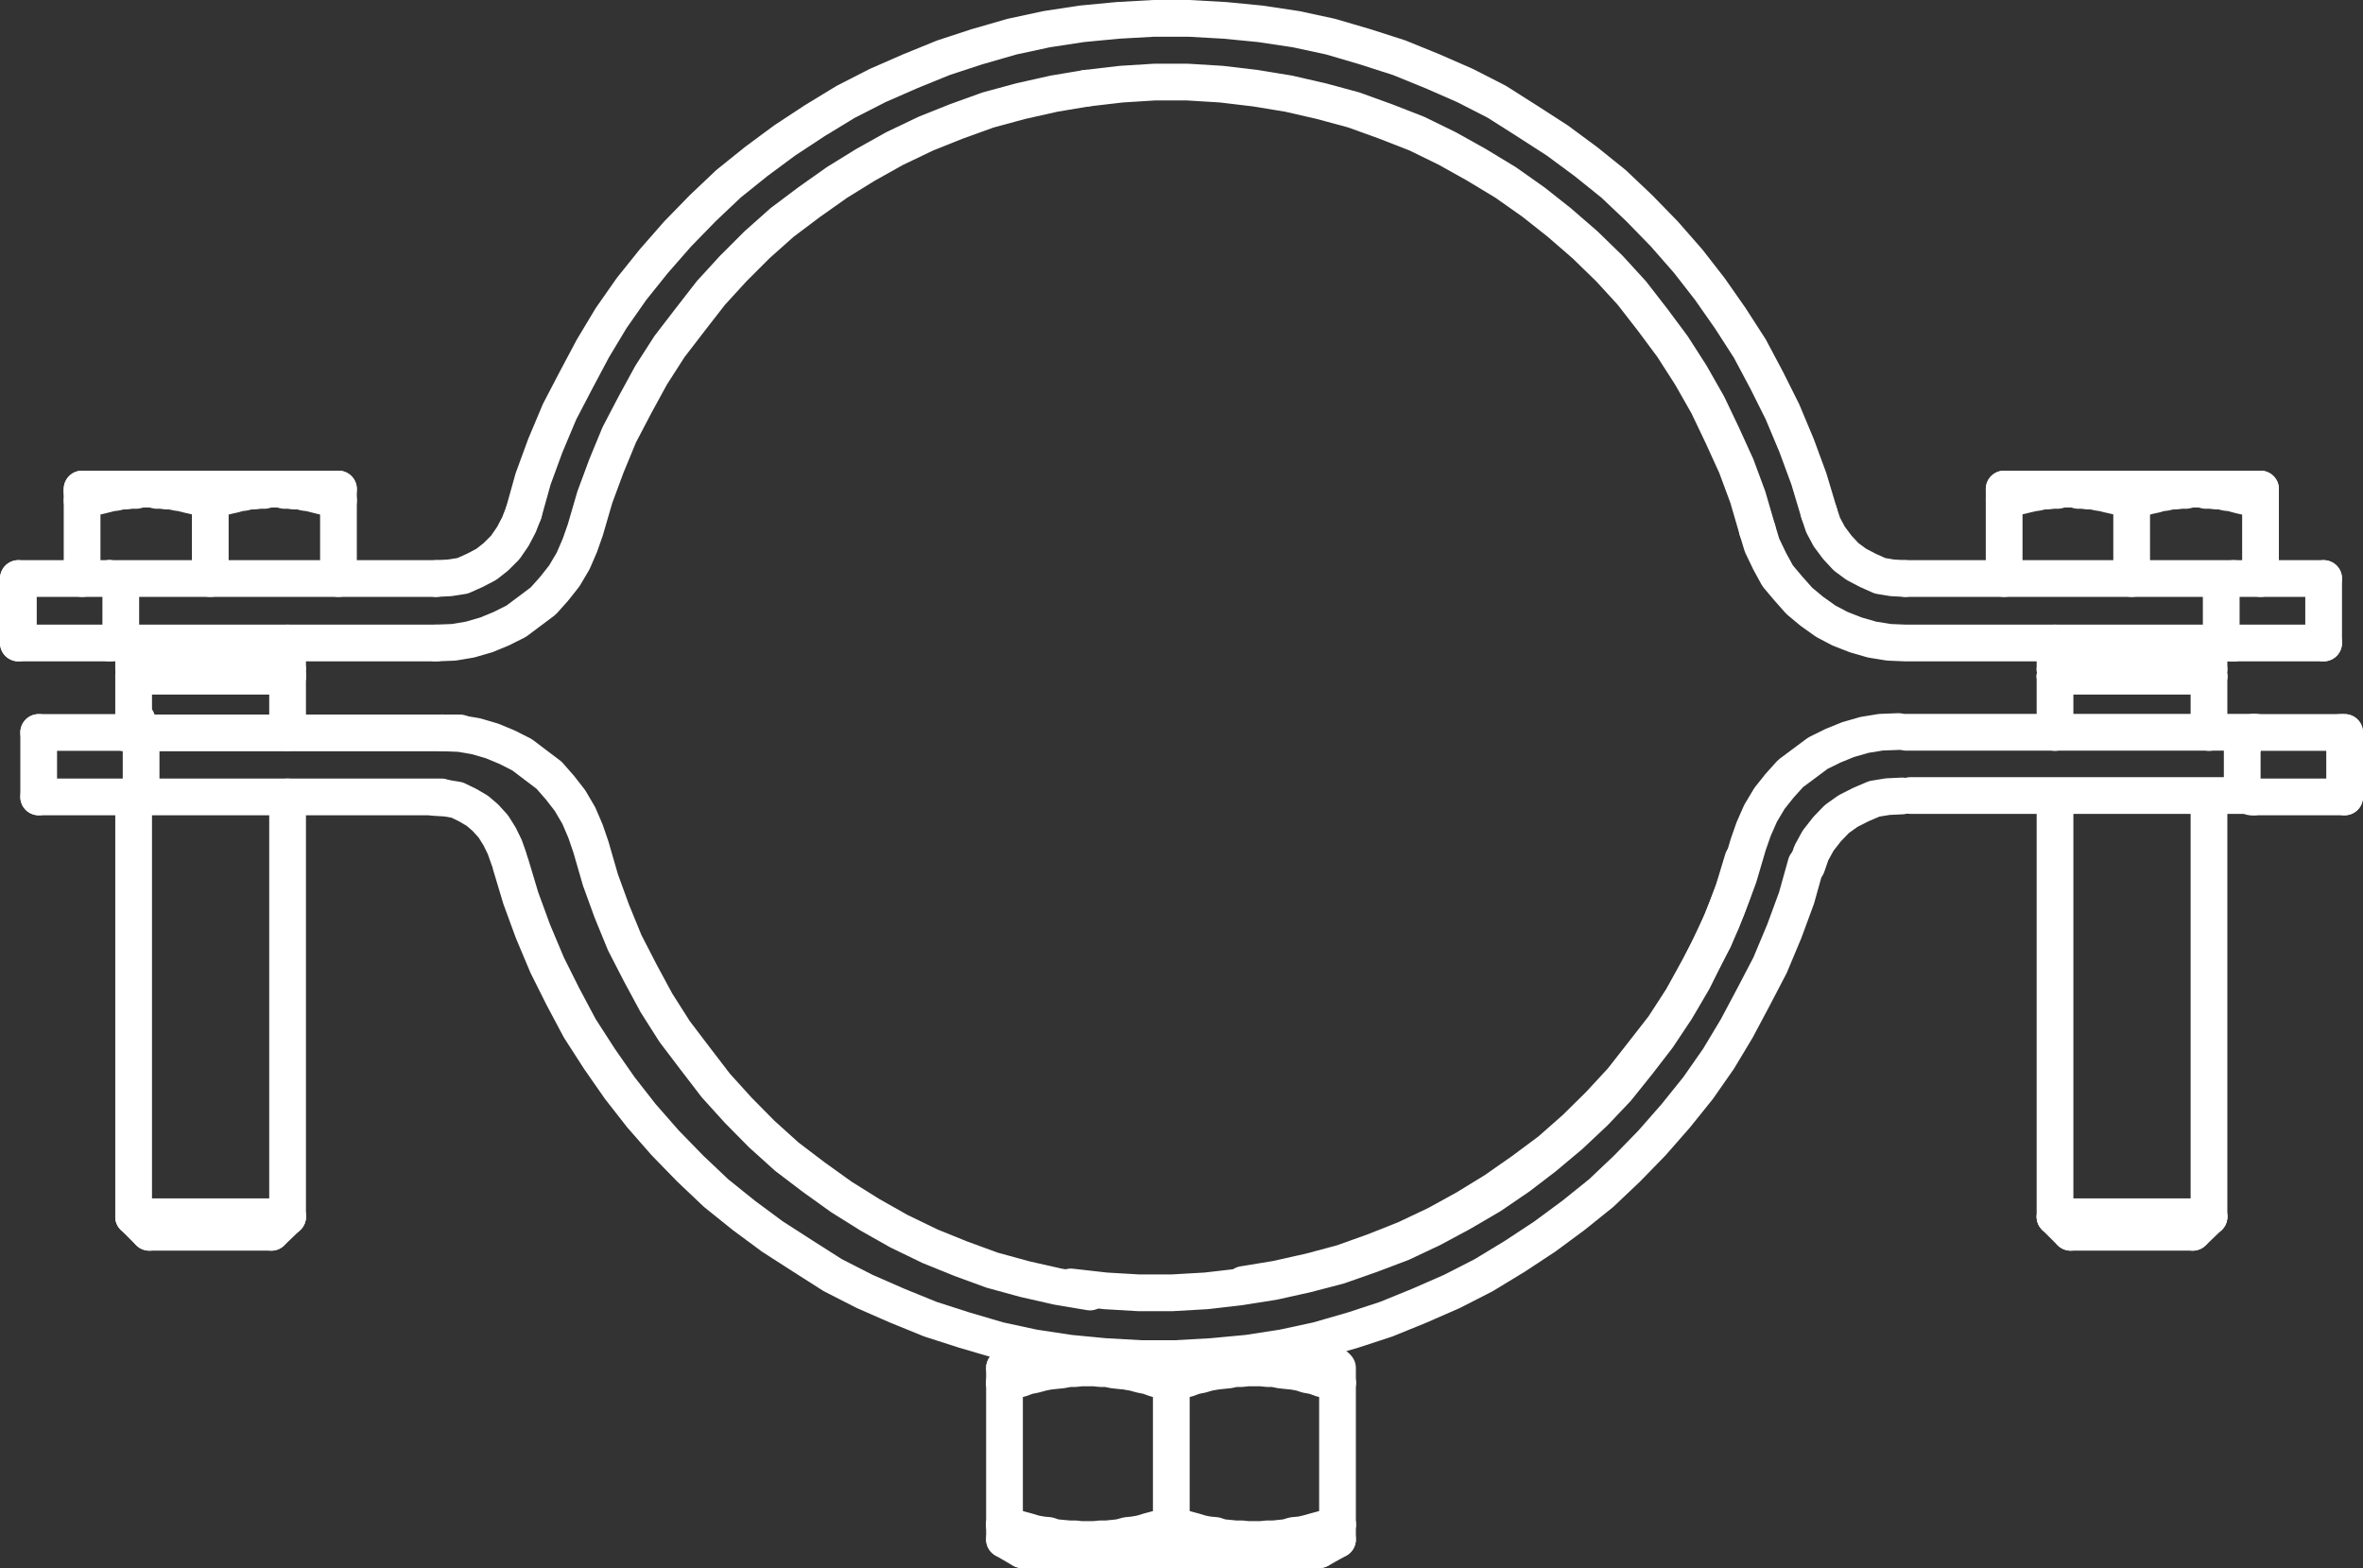<svg xmlns="http://www.w3.org/2000/svg" viewBox="0 0 386.01 256.17"><rect x="0" y="0" width="386.01" height="256.17" fill="#333333" stroke="none"/><defs><style>.cls-1{fill:none;stroke:#fff;stroke-linecap:round;stroke-linejoin:round;stroke-width:6px;}</style></defs><g id="Livello_2" data-name="Livello 2"><g id="Livello_1-2" data-name="Livello 1"><polyline class="cls-1" points="366.28 121.77 366.28 121.66 366.28 121.55 366.28 121.33 366.28 121.1 366.39 120.99 366.39 120.88 366.62 120.77 366.62 120.66 366.73 120.44 366.84 120.33 366.95 120.22 367.06 120.11 367.28 120 367.39 120 367.5 119.77 367.61 119.77 367.72 119.77 367.94 119.66 368.06 119.66 368.17 119.66"/><polyline class="cls-1" points="368.17 130.19 368.06 130.19 367.94 130.19 367.72 130.19 367.61 130.08 367.5 130.08 367.39 130.08 367.39 129.97 367.28 129.97 367.06 129.75 366.95 129.75 366.95 129.63 366.84 129.52 366.73 129.52 366.73 129.41 366.62 129.3 366.62 129.08 366.39 128.97 366.39 128.86 366.28 128.75 366.28 128.64 366.28 128.41 366.28 128.19 366.28 128.08"/><polyline class="cls-1" points="23.05 128.08 23.05 128.19 23.05 128.41 23.05 128.64 23.05 128.75 22.94 128.86 22.94 128.97 22.72 129.08 22.72 129.3 22.61 129.41 22.5 129.52 22.39 129.63 22.28 129.75 22.06 129.97 21.95 129.97 21.83 130.08 21.72 130.08 21.61 130.19 21.39 130.19 21.28 130.19 21.17 130.19 72.13 130.19"/><polyline class="cls-1" points="21.17 119.66 21.28 119.66 21.39 119.66 21.61 119.77 21.72 119.77 21.83 119.77 21.83 120 21.95 120 22.06 120 22.28 120.11 22.28 120.22 22.39 120.22 22.5 120.33 22.5 120.44 22.61 120.44 22.72 120.66 22.72 120.77 22.94 120.88 22.94 120.99 23.05 121.1 23.05 121.33 23.05 121.55 23.05 121.66 23.05 121.77"/><polyline class="cls-1" points="383.01 130.19 382.79 130.19 382.35 130.19 381.57 130.19 380.57 130.19 379.25 130.19 377.47 130.19 375.59 130.19 373.37 130.19 370.82 130.19 368.17 130.19"/><polyline class="cls-1" points="368.17 119.66 370.82 119.66 373.37 119.66 375.59 119.66 377.47 119.66 379.25 119.66 380.57 119.66 381.57 119.66 382.35 119.66"/><polyline class="cls-1" points="382.35 119.66 382.79 119.66 383.01 119.66"/><line class="cls-1" x1="366.28" y1="128.08" x2="366.28" y2="121.77"/><line class="cls-1" x1="383.01" y1="119.66" x2="383.01" y2="130.19"/><polyline class="cls-1" points="21.17 130.19 18.4 130.19 15.96 130.19 13.75 130.19 11.86 130.19 10.09 130.19 8.76 130.19 7.76 130.19 6.99 130.19 6.43 130.19 6.32 130.19"/><line class="cls-1" x1="23.05" y1="121.77" x2="23.05" y2="128.08"/><polyline class="cls-1" points="6.32 119.66 6.43 119.66 6.99 119.66 7.76 119.66 8.76 119.66 10.09 119.66 11.86 119.66 13.75 119.66 15.96 119.66 18.4 119.66 21.17 119.66"/><line class="cls-1" x1="6.32" y1="119.66" x2="6.32" y2="130.19"/><polyline class="cls-1" points="297.15 83.77 295.49 78.23 293.49 72.8 291.17 67.26 288.62 62.16 285.85 56.95 282.64 51.97 279.31 47.21 275.77 42.66 271.89 38.23 267.79 34.02 263.58 30.03 259.04 26.38 254.38 22.94 249.4 19.73 244.52 16.63 239.32 13.97 234 11.64 228.57 9.43 223.03 7.65 217.38 5.99 211.73 4.77 205.86 3.89 200.1 3.33 194.22 3 188.46 3 182.59 3.33 176.72 3.89 170.96 4.77 165.31 5.99 159.55 7.65 154.12 9.43 148.69 11.64 143.37 13.97 138.16 16.63 133.07 19.73 128.19 22.94 123.54 26.38 119 30.03 114.79 34.02 110.69 38.23 106.81 42.66 103.16 47.21 99.83 51.97 96.84 56.95 94.07 62.16 91.41 67.26 89.08 72.8 87.09 78.23 85.54 83.77"/><polyline class="cls-1" points="311.22 94.51 309.12 94.4 307.12 94.07 305.13 93.18 303.24 92.19 301.58 90.97 300.14 89.42 298.81 87.64 297.81 85.76 297.15 83.77"/><polyline class="cls-1" points="362.85 96.73 362.85 96.51 362.96 96.4 362.96 96.29 362.96 96.06 362.96 95.84 363.07 95.73 363.07 95.62 363.29 95.51 363.4 95.51 363.4 95.4 363.51 95.18 363.51 95.07 363.62 95.07 363.74 94.96 363.96 94.96 363.96 94.85 364.07 94.85 364.18 94.73 364.29 94.73 364.4 94.73 364.62 94.51 364.73 94.51 364.84 94.51 311.22 94.51"/><polyline class="cls-1" points="85.54 83.77 84.76 85.76 83.77 87.64 82.55 89.42 81 90.97 79.45 92.19 77.56 93.18 75.57 94.07 73.46 94.4 71.25 94.51"/><polyline class="cls-1" points="17.85 94.51 17.85 94.51 17.96 94.51 18.07 94.73 18.29 94.73 18.4 94.73 18.51 94.85 18.62 94.85 18.73 94.96 18.95 94.96 18.95 95.07 19.07 95.07 19.18 95.18 19.18 95.4 19.29 95.4 19.29 95.51 19.4 95.62 19.62 95.73 19.62 95.84 19.62 96.06 19.73 96.29 19.73 96.4 19.73 96.51 19.73 96.73"/><line class="cls-1" x1="71.25" y1="94.51" x2="17.85" y2="94.51"/><polyline class="cls-1" points="364.84 105.04 364.73 105.04 364.62 105.04 364.4 105.04 364.29 104.93 364.18 104.93 364.07 104.93 363.96 104.82 363.74 104.71 363.62 104.71 363.51 104.48 363.51 104.37 363.4 104.37 363.4 104.26 363.29 104.15 363.07 104.04 363.07 103.82 362.96 103.71 362.96 103.6 362.96 103.49 362.96 103.38 362.85 103.04 362.85 102.93"/><polyline class="cls-1" points="71.25 105.04 74.13 104.93 76.79 104.48 79.45 103.71 81.88 102.71 84.32 101.49 86.54 99.83 88.75 98.17 90.53 96.17 92.19 94.07 93.63 91.63 94.73 89.08 95.62 86.54 97.17 81.22 99.06 76.12 101.16 71.03 103.71 66.15 106.37 61.28 109.36 56.62 112.68 52.3 116.12 47.87 119.77 43.88 123.65 40 127.75 36.35 132.18 33.02 136.72 29.81 141.38 26.93 146.14 24.27 151.24 21.83 156.22 19.84 161.43 17.96 166.75 16.52 172.18 15.3 177.5 14.41"/><polyline class="cls-1" points="177.5 14.41 183.15 13.75 188.57 13.41 194 13.41 199.54 13.75 205.08 14.41 210.51 15.3 215.83 16.52 221.15 17.96 226.35 19.84 231.45 21.83 236.44 24.27 241.2 26.93 245.96 29.81 250.51 33.02 254.72 36.35 258.93 40 262.92 43.88 266.57 47.87 270.01 52.3 273.22 56.62 276.21 61.28 278.98 66.15 281.31 71.03 283.63 76.12 285.52 81.22 287.07 86.54"/><polyline class="cls-1" points="19.73 102.93 19.73 103.04 19.73 103.38 19.73 103.49 19.62 103.6 19.62 103.71 19.62 103.82 19.4 104.04 19.4 104.15 19.29 104.26 19.18 104.37 19.07 104.48 18.95 104.71 18.73 104.82 18.62 104.82 18.51 104.93 18.4 104.93 18.29 105.04 18.07 105.04 17.96 105.04 17.85 105.04 71.25 105.04"/><polyline class="cls-1" points="287.07 86.54 287.84 89.08 289.06 91.63 290.39 94.07 292.16 96.17 293.94 98.17 295.93 99.83 298.26 101.49 300.58 102.71 303.13 103.71 305.79 104.48 308.56 104.93 311.22 105.04 364.84 105.04"/><polyline class="cls-1" points="3 94.51 3.11 94.51 3.67 94.51 4.44 94.51 5.44 94.51 6.77 94.51 8.43 94.51 10.42 94.51 12.64 94.51 15.08 94.51 17.85 94.51"/><polyline class="cls-1" points="17.85 105.04 15.08 105.04 12.64 105.04 10.42 105.04 8.43 105.04 6.77 105.04 5.44 105.04 4.44 105.04 3.67 105.04 3.11 105.04 3 105.04"/><line class="cls-1" x1="19.73" y1="96.73" x2="19.73" y2="102.93"/><line class="cls-1" x1="3" y1="105.04" x2="3" y2="94.51"/><polyline class="cls-1" points="364.84 94.51 367.5 94.51 370.05 94.51 372.15 94.51 374.15 94.51 375.92 94.51 377.25 94.51 378.25 94.51 379.02 94.51 379.47 94.51 379.58 94.51"/><line class="cls-1" x1="362.85" y1="102.93" x2="362.85" y2="96.73"/><polyline class="cls-1" points="379.58 105.04 379.47 105.04 379.02 105.04 378.25 105.04 377.25 105.04 375.92 105.04 374.15 105.04 372.15 105.04 370.05 105.04 367.5 105.04 364.84 105.04"/><line class="cls-1" x1="379.58" y1="105.04" x2="379.58" y2="94.51"/><polyline class="cls-1" points="164.09 249.07 164.09 249.29 164.09 249.51 164.09 249.73 164.09 249.84 164.09 250.06 164.09 250.17 164.09 250.4 164.09 250.51 164.09 250.62 164.09 250.73 164.09 250.84 164.09 251.06 164.09 251.17 164.09 251.28 164.09 251.39 164.09 251.5"/><line class="cls-1" x1="164.09" y1="225.91" x2="164.09" y2="249.07"/><polyline class="cls-1" points="164.09 223.47 164.09 223.47 164.09 223.58 164.09 223.81 164.09 223.92 164.09 224.03 164.09 224.14 164.09 224.25 164.09 224.47 164.09 224.58 164.09 224.69 164.09 224.8 164.09 224.91 164.09 225.25 164.09 225.36 164.09 225.47 164.09 225.8 164.09 225.91"/><polyline class="cls-1" points="191.34 249.07 190.01 249.51 188.8 249.84 187.58 250.17 186.47 250.51 185.25 250.73 184.14 250.84 182.92 251.17 181.93 251.28 180.82 251.39 179.82 251.39 178.71 251.5 177.61 251.5 176.61 251.5 175.61 251.39 174.62 251.39 173.4 251.28 172.29 251.17 171.29 250.84 170.18 250.73 168.96 250.51 167.86 250.17 166.64 249.84 165.42 249.51 164.09 249.07"/><line class="cls-1" x1="191.34" y1="225.91" x2="191.34" y2="249.07"/><polyline class="cls-1" points="164.09 225.91 165.42 225.47 166.64 225.25 167.86 224.8 168.97 224.58 170.18 224.25 171.29 224.03 172.29 223.92 173.4 223.81 174.62 223.58 175.61 223.58 176.61 223.47 177.61 223.47 178.71 223.47 179.82 223.58 180.82 223.58 181.93 223.81 182.92 223.92 184.14 224.03"/><polyline class="cls-1" points="184.14 224.03 185.25 224.25 186.47 224.58 187.58 224.8 188.8 225.25 190.01 225.47 191.34 225.91"/><polyline class="cls-1" points="218.49 249.07 217.27 249.51 215.94 249.84 214.72 250.17 213.5 250.51 212.5 250.73 211.29 250.84 210.18 251.17 209.18 251.28 208.07 251.39 207.08 251.39 205.97 251.5 204.86 251.5 203.86 251.5 202.76 251.39 201.76 251.39 200.65 251.28 199.54 251.17 198.55 250.84 197.33 250.73 196.22 250.51 195.11 250.17 193.89 249.84 192.56 249.51 191.34 249.07"/><line class="cls-1" x1="218.49" y1="225.91" x2="218.49" y2="249.07"/><polyline class="cls-1" points="191.34 225.91 192.56 225.47 193.89 225.25 195.11 224.8 196.22 224.58 197.33 224.25 198.55 224.03 199.54 223.92 200.65 223.81 201.76 223.58 202.76 223.58 203.86 223.47 204.86 223.47 205.97 223.47 207.08 223.58 208.07 223.58 209.18 223.81 210.18 223.92 211.29 224.03 212.5 224.25 213.5 224.58 214.72 224.8 215.94 225.25 217.27 225.47 218.49 225.91"/><polyline class="cls-1" points="218.49 251.5 218.49 251.5 218.49 251.39 218.49 251.28 218.49 251.17 218.49 251.06 218.49 250.84 218.49 250.73 218.49 250.62 218.49 250.51 218.49 250.4 218.49 250.17 218.49 250.06 218.49 249.84 218.49 249.73 218.49 249.51 218.49 249.29 218.49 249.07"/><polyline class="cls-1" points="218.49 225.91 218.49 225.8 218.49 225.47 218.49 225.36 218.49 225.25 218.49 224.91 218.49 224.8 218.49 224.69 218.49 224.58 218.49 224.47 218.49 224.25 218.49 224.14 218.49 224.03 218.49 223.92 218.49 223.81 218.49 223.58 218.49 223.47"/><polyline class="cls-1" points="215.5 253.16 215.39 253.16 215.05 253.16 214.17 253.16 213.17 253.16 211.84 253.16 210.18 253.16 208.52 253.16 206.52 253.16 204.2 253.16 201.87 253.16 199.32 253.16 196.66 253.16 194 253.16 191.34 253.16 188.57 253.16 185.91 253.16 183.26 253.16 180.71 253.16 178.49 253.16 176.17 253.16 174.17 253.16 172.29 253.16 170.74 253.16 169.41 253.16 168.3 253.16 167.63 253.16 167.19 253.16 166.97 253.16"/><line class="cls-1" x1="214.97" y1="221.36" x2="218.12" y2="223.11"/><line class="cls-1" x1="166.97" y1="221.81" x2="164.09" y2="223.47"/><line class="cls-1" x1="166.97" y1="253.17" x2="164.09" y2="251.5"/><line class="cls-1" x1="215.5" y1="253.17" x2="218.49" y2="251.5"/><polyline class="cls-1" points="360.85 110.47 360.74 110.47 360.19 110.47 359.41 110.47 358.42 110.47 357.09 110.47 355.65 110.47 353.99 110.47 352.1 110.47 350.22 110.47 348.22 110.47 346.23 110.47 344.35 110.47 342.46 110.47 340.91 110.47 339.36 110.47 338.14 110.47 337.03 110.47 336.26 110.47 335.81 110.47 335.7 110.47"/><polyline class="cls-1" points="335.7 109.36 335.81 109.36 336.26 109.36 337.03 109.36 338.14 109.36 339.36 109.36 340.91 109.36 342.46 109.36 344.35 109.36 346.23 109.36 348.22 109.36 350.22 109.36 352.1 109.36 353.99 109.36 355.65 109.36 357.09 109.36 358.42 109.36 359.41 109.36 360.19 109.36 360.74 109.36 360.85 109.36"/><polyline class="cls-1" points="327.39 94.51 327.39 81.77 327.39 81.66 327.39 81.55 327.39 81.44 327.39 81.22 327.39 81.11 327.39 81 327.39 80.89 327.39 80.78 327.39 80.55 327.39 80.44 327.39 80.33 327.39 80.22 327.39 80.11 327.39 79.89"/><polyline class="cls-1" points="348.22 94.51 348.22 81.77 347.34 81.55 346.34 81.22 345.45 81 344.46 80.78 343.57 80.55 342.8 80.44 341.8 80.22 341.02 80.22 340.25 80.11 339.47 80.11 338.7 79.89 337.81 79.89 336.92 79.89 336.15 80.11 335.37 80.11 334.49 80.22 333.71 80.22 332.82 80.44 332.05 80.55 331.05 80.78 330.17 81 329.17 81.22 328.28 81.55 327.39 81.77"/><polyline class="cls-1" points="369.27 94.51 369.27 81.77 368.17 81.55 367.28 81.22 366.28 81 365.4 80.78 364.62 80.55 363.62 80.44 362.85 80.22 362.07 80.22 361.08 80.11 360.3 80.11 359.52 79.89 358.75 79.89 357.97 79.89 357.09 80.11 356.31 80.11 355.43 80.22 354.65 80.22 353.76 80.44 352.88 80.55 352.1 80.78 351.1 81 350.22 81.22 349.33 81.55 348.22 81.77"/><polyline class="cls-1" points="369.27 79.89 369.27 79.89 369.27 80.11 369.27 80.22 369.27 80.33 369.27 80.44 369.27 80.55 369.27 80.78 369.27 80.89 369.27 81 369.27 81.11 369.27 81.22 369.27 81.44 369.27 81.55 369.27 81.66 369.27 81.77"/><polyline class="cls-1" points="369.27 79.89 369.05 79.89 368.61 79.89 367.72 79.89 366.84 79.89 365.51 79.89 363.96 79.89 362.18 79.89 360.19 79.89 357.97 79.89 355.65 79.89 353.32 79.89 350.77 79.89 348.22 79.89 345.68 79.89 343.35 79.89 340.8 79.89 338.47 79.89 336.37 79.89 334.38 79.89 332.49 79.89 331.05 79.89 329.72 79.89 328.73 79.89 327.84 79.89 327.51 79.89 327.39 79.89"/><polyline class="cls-1" points="360.85 198.77 360.74 198.77 360.19 198.77 359.41 198.77 358.42 198.77 357.09 198.77 355.65 198.77 353.99 198.77 352.1 198.77 350.22 198.77 348.22 198.77 346.23 198.77 344.35 198.77 342.46 198.77 340.91 198.77 339.36 198.77 338.14 198.77 337.03 198.77 336.26 198.77 335.81 198.77 335.7 198.77"/><polyline class="cls-1" points="358.19 201.31 358.08 201.31 357.64 201.31 356.87 201.31 355.98 201.31 354.76 201.31 353.32 201.31 351.66 201.31 350 201.31 348.22 201.31 346.45 201.31 344.9 201.31 343.35 201.31 341.8 201.31 340.69 201.31 339.58 201.31 338.92 201.31 338.36 201.31 338.25 201.31"/><line class="cls-1" x1="358.64" y1="109.36" x2="360.85" y2="110.47"/><line class="cls-1" x1="338.03" y1="109.36" x2="335.7" y2="110.47"/><line class="cls-1" x1="360.85" y1="105.04" x2="360.85" y2="109.36"/><line class="cls-1" x1="335.7" y1="105.04" x2="335.7" y2="109.36"/><line class="cls-1" x1="360.85" y1="110.47" x2="360.85" y2="119.66"/><line class="cls-1" x1="360.85" y1="130.19" x2="360.85" y2="198.77"/><line class="cls-1" x1="335.7" y1="110.47" x2="335.7" y2="119.66"/><line class="cls-1" x1="335.7" y1="130.19" x2="335.7" y2="198.77"/><line class="cls-1" x1="338.25" y1="201.32" x2="335.7" y2="198.77"/><line class="cls-1" x1="358.2" y1="201.32" x2="360.85" y2="198.77"/><polyline class="cls-1" points="46.98 110.47 46.65 110.47 46.32 110.47 45.54 110.47 44.55 110.47 43.22 110.47 41.78 110.47 40 110.47 38.23 110.47 36.35 110.47 34.35 110.47 32.36 110.47 30.48 110.47 28.59 110.47 27.04 110.47 25.38 110.47 24.27 110.47 23.16 110.47 22.39 110.47 21.95 110.47 21.83 110.47"/><polyline class="cls-1" points="21.83 109.36 21.95 109.36 22.39 109.36 23.16 109.36 24.27 109.36 25.38 109.36 27.04 109.36 28.59 109.36 30.48 109.36 32.36 109.36 34.35 109.36 36.35 109.36 38.23 109.36 40 109.36 41.78 109.36 43.22 109.36 44.55 109.36 45.54 109.36 46.32 109.36 46.65 109.36 46.98 109.36"/><polyline class="cls-1" points="13.41 94.51 13.41 81.77 13.41 81.66 13.41 81.55 13.41 81.44 13.41 81.22 13.41 81.11 13.41 81 13.41 80.89 13.41 80.78 13.41 80.55 13.41 80.44"/><polyline class="cls-1" points="13.41 80.44 13.41 80.44 13.41 80.33 13.41 80.22 13.41 80.11 13.41 79.89"/><polyline class="cls-1" points="34.35 94.51 34.35 81.77 33.36 81.55 32.47 81.22 31.58 81 30.59 80.78 29.7 80.55 28.93 80.44 27.93 80.22 27.15 80.22 26.38 80.11 25.6 80.11 24.71 79.89 23.83 79.89 23.05 79.89 22.28 80.11 21.39 80.11 20.62 80.22 19.84 80.22 18.95 80.44 18.07 80.55 17.18 80.78 16.3 81 15.3 81.22 14.41 81.55 13.41 81.77"/><polyline class="cls-1" points="55.29 94.51 55.29 81.77 54.3 81.55 53.3 81.22 52.41 81 51.53 80.78 50.64 80.55 49.75 80.44 48.98 80.22 47.98 80.22 47.21 80.11 46.43 80.11 45.65 79.89 44.88 79.89 43.99 79.89 43.22 80.11 42.44 80.11 41.55 80.22 40.67 80.22 39.89 80.44 39.01 80.55 38.23 80.78 37.23 81 36.35 81.22 35.35 81.55 34.35 81.77"/><polyline class="cls-1" points="55.29 79.89 55.29 79.89 55.29 80.11 55.29 80.22 55.29 80.33 55.29 80.44 55.29 80.55 55.29 80.78 55.29 80.89 55.29 81 55.29 81.11 55.29 81.22 55.29 81.44 55.29 81.55 55.29 81.66 55.29 81.77"/><polyline class="cls-1" points="55.29 79.89 55.07 79.89 54.63 79.89 53.85 79.89 52.97 79.89 51.64 79.89 49.98 79.89 48.31 79.89 46.32 79.89 43.99 79.89 41.78 79.89 39.34 79.89 36.9 79.89 34.35 79.89 31.81 79.89 29.37 79.89 26.93 79.89 24.6 79.89 22.5 79.89 20.5 79.89 18.62 79.89 17.18 79.89 15.85 79.89 14.74 79.89 13.97 79.89 13.64 79.89 13.41 79.89"/><polyline class="cls-1" points="46.98 198.77 46.65 198.77 46.32 198.77 45.54 198.77 44.55 198.77 43.22 198.77 41.78 198.77 40 198.77 38.23 198.77 36.35 198.77 34.35 198.77 32.36 198.77 30.48 198.77 28.59 198.77 27.04 198.77 25.38 198.77 24.27 198.77 23.16 198.77 22.39 198.77 21.95 198.77 21.83 198.77"/><polyline class="cls-1" points="44.33 201.31 44.21 201.31 43.77 201.31 42.99 201.31 42 201.31 40.67 201.31 39.34 201.31 37.79 201.31 36.02 201.31 34.35 201.31 32.58 201.31 30.92 201.31 29.37 201.31 27.93 201.31 26.71 201.31 25.71 201.31 25.05 201.31 24.49 201.31 24.38 201.31"/><line class="cls-1" x1="44.66" y1="109.36" x2="46.98" y2="110.47"/><line class="cls-1" x1="24.05" y1="109.36" x2="21.83" y2="110.47"/><line class="cls-1" x1="46.98" y1="105.04" x2="46.98" y2="109.36"/><line class="cls-1" x1="21.83" y1="105.04" x2="21.83" y2="109.36"/><line class="cls-1" x1="46.98" y1="110.47" x2="46.98" y2="119.66"/><line class="cls-1" x1="46.98" y1="130.19" x2="46.98" y2="198.77"/><line class="cls-1" x1="21.83" y1="110.47" x2="21.83" y2="119.66"/><line class="cls-1" x1="21.83" y1="130.19" x2="21.83" y2="198.77"/><line class="cls-1" x1="24.38" y1="201.32" x2="21.83" y2="198.77"/><line class="cls-1" x1="44.32" y1="201.32" x2="46.98" y2="198.77"/><polyline class="cls-1" points="83.41 141.17 85.07 146.71 87.06 152.14 89.39 157.68 91.94 162.78 94.71 167.99 97.92 172.97 101.24 177.74 104.79 182.28 108.67 186.71 112.77 190.92 116.98 194.91 121.52 198.56 126.17 202 131.16 205.21 136.03 208.31 141.24 210.97 146.56 213.3 151.99 215.51 157.53 217.29 163.18 218.95 168.83 220.17 174.7 221.06 180.46 221.61 186.33 221.94 192.09 221.94 197.97 221.61 203.84 221.06 209.6 220.17 215.25 218.95 221.01 217.29 226.44 215.51 231.87 213.3 237.19 210.97 242.39 208.31 247.49 205.21 252.36 202 257.02 198.56 261.56 194.91 265.77 190.92 269.87 186.71 273.75 182.28 277.4 177.74 280.73 172.97 283.72 167.99 286.49 162.78 289.15 157.68 291.47 152.14 293.47 146.71 295.02 141.17"/><polyline class="cls-1" points="310.14 119.51 307.24 119.62 304.56 120.06 301.88 120.83 299.43 121.83 296.97 123.04 294.74 124.7 292.51 126.36 290.72 128.34 289.05 130.44 287.6 132.87 286.48 135.41 285.59 137.95 284.03 143.25 282.13 148.33 280.01 153.41 277.44 158.27 274.76 163.13 271.75 167.77 268.4 172.07 264.94 176.49 261.26 180.47 257.35 184.33 253.22 187.97 248.76 191.29 244.18 194.49 239.5 197.36 234.69 200.01 229.56 202.44 224.54 204.43 219.29 206.31 213.94 207.74 208.47 208.96 203.11 209.84"/><line class="cls-1" x1="366.72" y1="129.96" x2="312.11" y2="129.96"/><polyline class="cls-1" points="310.71 130.03 308.38 130.14 306.18 130.5 303.98 131.44 301.89 132.5 300.06 133.8 298.47 135.45 297 137.33 295.9 139.34 295.17 141.46"/><polyline class="cls-1" points="366.4 121.84 366.4 121.62 366.52 121.51 366.52 121.4 366.52 121.18 366.52 120.95 366.64 120.84 366.64 120.73 366.87 120.62 366.99 120.62 366.99 120.51 367.11 120.29 367.11 120.18 367.23 120.18 367.35 120.07 367.58 120.07 367.58 119.96 367.7 119.96 367.82 119.85 367.94 119.85 368.05 119.85 368.29 119.63 368.41 119.63 368.53 119.63 311.39 119.63"/><polyline class="cls-1" points="83.11 140.22 82.46 138.38 81.61 136.64 80.58 135 79.27 133.56 77.96 132.44 76.36 131.51 74.67 130.69 72.89 130.39 71.02 130.28"/><polyline class="cls-1" points="22.38 117.62 22.38 117.73 22.38 118.06 22.38 118.17 22.27 118.29 22.27 118.4 22.27 118.51 22.04 118.73 22.04 118.84 21.93 118.95 21.81 119.06 21.7 119.17 21.59 119.39 21.36 119.5 21.25 119.5 21.13 119.62 21.02 119.62 20.91 119.73 20.68 119.73 20.57 119.73 20.45 119.73 75.11 119.73"/><polyline class="cls-1" points="72.26 119.72 75.13 119.83 77.78 120.28 80.42 121.06 82.85 122.07 85.28 123.3 87.48 124.97 89.69 126.64 91.46 128.66 93.11 130.78 94.55 133.23 95.65 135.8 96.53 138.37 98.08 143.73 99.95 148.87 102.05 154 104.58 158.92 107.23 163.83 110.21 168.52 113.52 172.88 116.94 177.34 120.58 181.36 124.44 185.27 128.53 188.96 132.94 192.31 137.46 195.55 142.1 198.45 146.84 201.13 151.92 203.59 156.88 205.6 162.07 207.5 167.36 208.95 172.77 210.18 178.06 211.07"/><polyline class="cls-1" points="174.92 210.24 180.58 210.88 186.02 211.2 191.46 211.2 197.01 210.88 202.56 210.24 208 209.38 213.32 208.2 218.65 206.81 223.87 204.98 228.97 203.05 233.97 200.69 238.74 198.12 243.51 195.33 248.07 192.22 252.28 189 256.5 185.46 260.5 181.7 264.16 177.84 267.6 173.55 270.82 169.37 273.82 164.86 276.59 160.14 278.93 155.42 281.26 150.49 283.14 145.56 284.7 140.41"/></g></g></svg>
